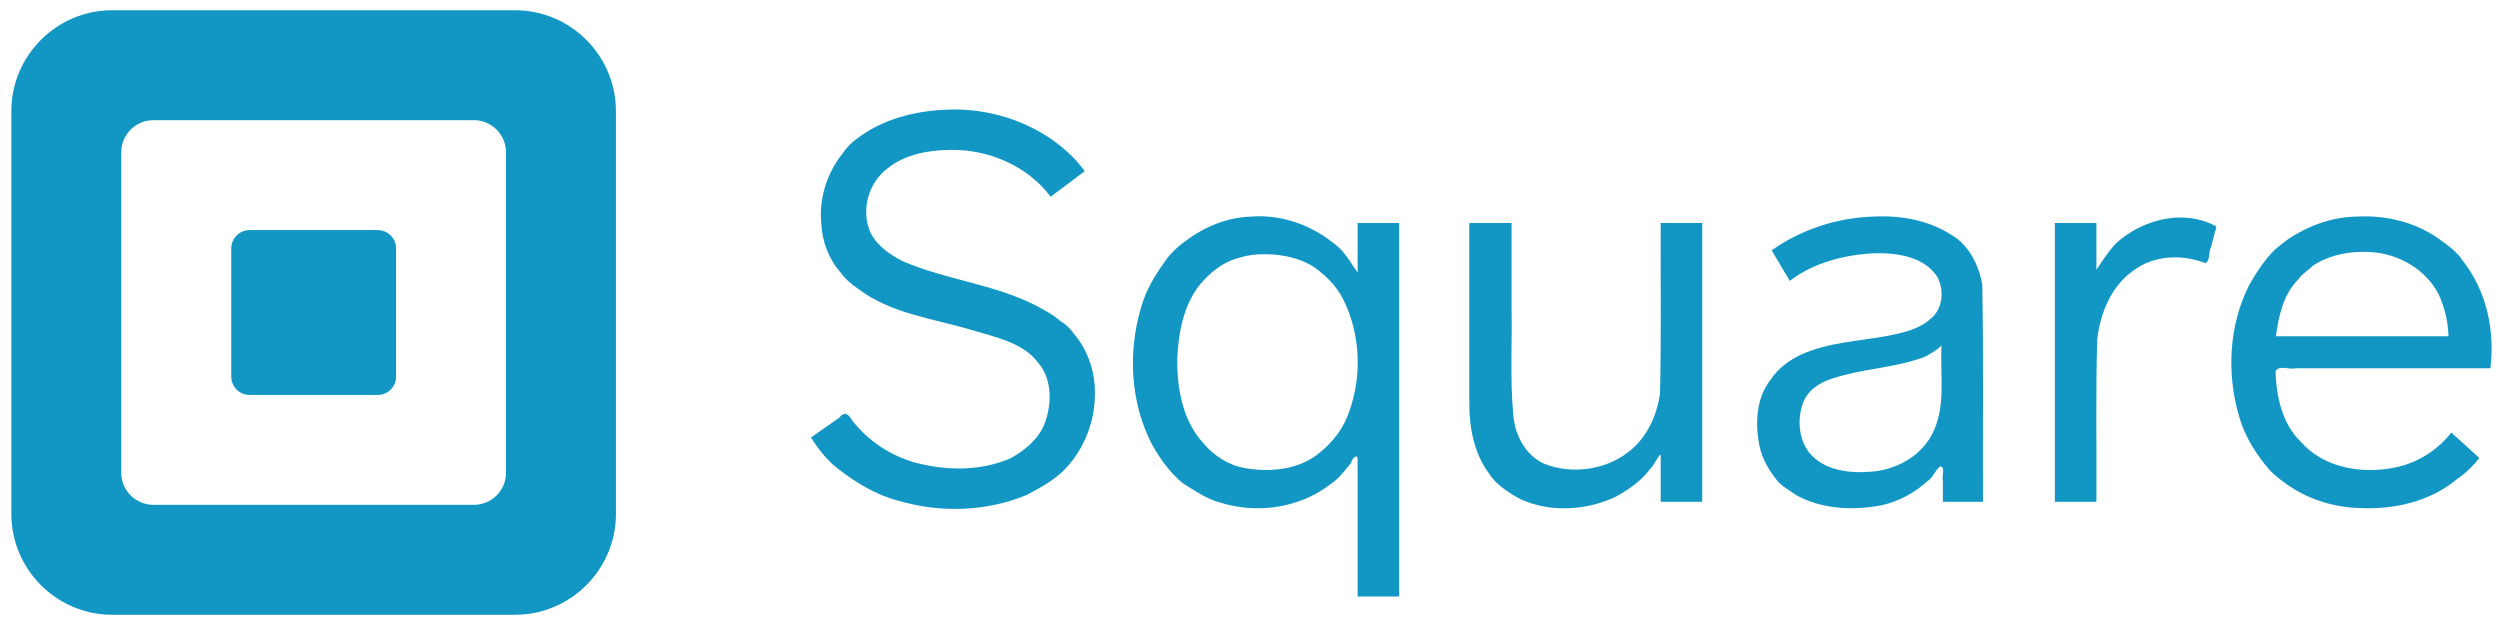 <?xml version="1.0" encoding="UTF-8" standalone="no"?>
<svg
        xmlns:dc="http://purl.org/dc/elements/1.1/"
        xmlns:cc="http://creativecommons.org/ns#"
        xmlns:rdf="http://www.w3.org/1999/02/22-rdf-syntax-ns#"
        xmlns:svg="http://www.w3.org/2000/svg"
        xmlns="http://www.w3.org/2000/svg"
        xmlns:sodipodi="http://sodipodi.sourceforge.net/DTD/sodipodi-0.dtd"
        xmlns:inkscape="http://www.inkscape.org/namespaces/inkscape"
        version="1.1"
        width="220"
        height="55"
        id="svg2"
        inkscape:version="0.48.2 r9819"
        sodipodi:docname="Square, Inc. logo.svg">
    <sodipodi:namedview
            pagecolor="#ffffff"
            bordercolor="#666666"
            borderopacity="1"
            objecttolerance="10"
            gridtolerance="10"
            guidetolerance="10"
            inkscape:pageopacity="0"
            inkscape:pageshadow="2"
            inkscape:window-width="1280"
            inkscape:window-height="945"
            id="namedview18"
            showgrid="false"
            inkscape:zoom="5.3422072"
            inkscape:cx="110.13092"
            inkscape:cy="27.5"
            inkscape:window-x="0"
            inkscape:window-y="27"
            inkscape:window-maximized="1"
            inkscape:current-layer="layer3"
    />
    <title id="title3166">Square, Inc. logo</title>
    <defs id="defs4">
        <clipPath id="clipPath3045">
            <path d="m 0,76.21 288,0 L 288,0 0,0 0,76.21 z" id="path3047" />
        </clipPath>
    </defs>
    <g
            inkscape:groupmode="layer"
            id="layer2"
            inkscape:label="original"
            style="display:none"
            sodipodi:insensitive="true">
        <g
                transform="translate(-623.842,-727.742)"
                id="layer1">
            <g
                    transform="matrix(0.625,0,0,0.625,275.954,282.796)"
                    id="g3156">
                <path
                        d="m 629.344,713.572 -56.763,0 c -7.804,0 -14.193,6.386 -14.193,14.193 l 0,56.763 c 0,7.803 6.389,14.188 14.193,14.188 l 56.763,0 c 7.804,0 14.193,-6.385 14.193,-14.188 l 0,-56.763 c 0,-7.806 -6.389,-14.193 -14.193,-14.193 m -1.29,65.154 c 0,2.48 -2.031,4.505 -4.514,4.505 l -45.159,0 c -2.481,0 -4.513,-2.025 -4.513,-4.505 l 0,-45.157 c 0,-2.481 2.031,-4.513 4.513,-4.513 l 45.159,0 c 2.482,0 4.514,2.031 4.514,4.513 l 0,45.157 z m -15.477,-13.553 c 0,1.424 -1.161,2.581 -2.578,2.581 l -18.06,0 c -1.42,0 -2.578,-1.157 -2.578,-2.581 l 0,-18.059 c 0,-1.419 1.157,-2.579 2.578,-2.579 l 18.06,0 c 1.416,0 2.578,1.16 2.578,2.579 l 0,18.059 z"
                        id="path3051"
                        style="fill:#1297C5;fill-opacity:1;fill-rule:nonzero;stroke:none"
                        inkscape:connector-curvature="0" />
                <g
                        id="g3148">
                    <path
                            d="m 682.944,784.101 c -5.049,0 -9.901,-1.945 -13.32,-5.36 -3.051,-3.044 -4.742,-7 -4.742,-11.137 l 5.114,0 c 0,2.771 1.147,5.444 3.24,7.526 2.464,2.453 6.006,3.865 9.713,3.865 l 0.043,0 c 7.135,0 12.931,-4.99 12.931,-11.123 -0.004,-4.601 -2.549,-8.252 -14.929,-11.119 -5.039,-1.166 -8.435,-2.726 -10.699,-4.907 -2.406,-2.334 -3.585,-5.44 -3.585,-9.494 0,-8.006 7.178,-14.524 16.001,-14.524 4.23,0 8.215,1.455 11.229,4.099 3.107,2.729 4.825,6.411 4.825,10.366 l -5.114,0 c 0,-5.161 -4.904,-9.355 -10.94,-9.355 -5.906,0 -10.893,4.312 -10.893,9.414 0,4.664 1.601,7.404 10.331,9.425 9.322,2.154 18.864,5.756 18.887,16.091 0,4.399 -1.907,8.51 -5.37,11.578 -3.393,3.005 -7.894,4.655 -12.672,4.655 l -0.05,0 z"
                            id="path3055"
                            style="fill:#1297C5;fill-opacity:1;fill-rule:nonzero;stroke:none"
                            inkscape:connector-curvature="0" />
                    <path
                            d="m 743.149,798.639 0,-22.381 -0.144,0 c -3.316,5.08 -9.031,7.692 -15.039,7.692 -11.575,0 -20.76,-8.693 -20.76,-20.337 0,-11.581 9.401,-20.195 20.76,-20.195 6.008,0 11.723,2.614 15.039,7.769 l 0.144,0 0,-6.781 4.945,0 0,54.234 -4.945,0 z m -15.182,-50.771 c -9.181,0 -15.809,6.846 -15.809,15.956 0,9.041 6.772,15.678 15.809,15.678 8.761,0 15.467,-7.136 15.467,-15.752 0,-8.613 -6.706,-15.881 -15.467,-15.881"
                            id="path3059"
                            style="fill:#1297C5;fill-opacity:1;fill-rule:nonzero;stroke:none"
                            inkscape:connector-curvature="0" />
                    <path
                            d="m 834.206,783.03 0,-6.776 -0.144,0 c -3.393,5.077 -9.037,7.69 -15.041,7.69 -11.572,0 -20.758,-8.682 -20.758,-20.331 0,-11.58 9.389,-20.199 20.758,-20.199 6.076,0 11.724,2.547 15.041,7.77 l 0.144,0 0,-6.776 4.936,0 0,38.623 -4.936,0 z m -15.185,-35.163 c -9.172,0 -15.81,6.846 -15.81,15.957 0,9.036 6.777,15.678 15.81,15.678 8.756,0 15.461,-7.138 15.461,-15.752 0,-8.613 -6.705,-15.883 -15.461,-15.883"
                            id="path3063"
                            style="fill:#1297C5;fill-opacity:1;fill-rule:nonzero;stroke:none"
                            inkscape:connector-curvature="0" />
                    <path
                            d="m 853.957,760.435 0,22.599 -4.949,0 0,-38.63 4.949,0 0,5.579 0.131,0 c 2.125,-4.942 5.865,-6.215 10.879,-6.567 l 0,5.231 c -6.777,0.562 -11.01,4.867 -11.01,11.789"
                            id="path3067"
                            style="fill:#1297C5;fill-opacity:1;fill-rule:nonzero;stroke:none"
                            inkscape:connector-curvature="0" />
                    <path
                            d="m 907.211,765.521 -35.163,0 c 0.355,7.625 7.421,13.981 14.977,13.981 5.929,0 11.721,-3.393 13.84,-9.111 l 5.218,0 c -2.816,8.046 -10.441,13.553 -18.99,13.553 -11.154,0 -20.121,-9.105 -20.121,-20.194 0,-11.011 8.967,-20.336 20.054,-20.336 11.301,0 20.269,9.536 20.269,20.696 0,0.487 -0.084,0.912 -0.084,1.411 m -20.117,-17.656 c -7.701,0 -13.841,5.649 -15.045,13.205 l 30.154,0 c -1.271,-7.556 -7.34,-13.205 -15.109,-13.205"
                            id="path3071"
                            style="fill:#1297C5;fill-opacity:1;fill-rule:nonzero;stroke:none"
                            inkscape:connector-curvature="0" />
                    <path
                            d="m 786.448,783.08 0,-6.035 -0.14,0 c -2.272,4.759 -7.309,6.959 -12.419,6.959 -5.039,0 -10.145,-1.772 -13.341,-5.815 -2.763,-3.479 -3.4,-8.162 -3.4,-12.486 l 0,-21.429 4.964,0 0,21.354 c 0,8.018 2.906,13.91 11.777,13.91 3.26,0 5.815,-0.858 8.23,-3.127 3.409,-3.256 4.041,-7.096 4.041,-11.631 l 0,-20.505 4.97,0 0,38.806 -4.683,0 z"
                            id="path3075"
                            style="fill:#1297C5;fill-opacity:1;fill-rule:nonzero;stroke:none"
                            inkscape:connector-curvature="0" />
                </g>
            </g>
        </g>
    </g>
    <g
            inkscape:groupmode="layer"
            id="layer3"
            inkscape:label="2016-rev"
            style="display:inline">
        <g
                id="g3486">
            <g
                    id="g3478">
                <path
                        style="font-size:48px;font-style:normal;font-variant:normal;font-weight:normal;font-stretch:normal;text-align:start;line-height:110%;letter-spacing:0px;word-spacing:0px;writing-mode:lr-tb;text-anchor:start;fill:#1297C5;fill-opacity:1;stroke:none;font-family:SQ Market;-inkscape-font-specification:SQ Market"
                        d="m 110.096,19.062 c -2.158,0.062 -4.217,0.936 -5.906,2.25 -0.604,0.431 -1.34,1.145 -1.738,1.79 -0.865,1.186 -1.599,2.454 -2.014,3.87 -1.198,3.957 -0.985,8.437 0.932,12.131 0.746,1.314 1.546,2.454 2.726,3.427 0.957,0.596 2.069,1.381 3.256,1.689 3.244,1.03 7.002,0.5 9.713,-1.596 0.678,-0.421 1.297,-1.232 1.844,-1.906 -0.04,-0.177 0.519,-0.903 0.562,-0.338 -0.002,4.022 0.002,8.081 0,12.119 1.219,0 2.438,0 3.656,0 0,-10.958 0,-21.917 0,-32.875 -1.219,0 -2.438,0 -3.656,0 0,1.458 0,2.917 0,4.375 -0.655,-0.959 -1.233,-2.011 -2.156,-2.625 -2.018,-1.619 -4.622,-2.516 -7.219,-2.312 z m 1.281,3.312 c 1.679,-0.004 3.583,0.469 4.781,1.531 0.955,0.774 1.67,1.592 2.186,2.729 1.367,2.939 1.489,6.433 0.421,9.486 -0.479,1.476 -1.4,2.723 -2.607,3.692 -1.777,1.52 -4.35,1.774 -6.597,1.382 -1.488,-0.255 -2.75,-1.106 -3.706,-2.238 -1.779,-1.954 -2.287,-4.78 -2.254,-7.368 0.09,-2.247 0.521,-4.603 1.9,-6.431 0.929,-1.148 2.143,-2.141 3.631,-2.492 0.723,-0.234 1.487,-0.31 2.244,-0.289 z"
                        id="path3299"
                        inkscape:connector-curvature="0" />
                <path
                        style="font-size:48px;font-style:normal;font-variant:normal;font-weight:normal;font-stretch:normal;text-align:start;line-height:110%;letter-spacing:0px;word-spacing:0px;writing-mode:lr-tb;text-anchor:start;fill:#1297C5;fill-opacity:1;stroke:none;font-family:SQ Market;-inkscape-font-specification:SQ Market"
                        d="m 83.238,9.656 c -2.782,0.111 -5.614,0.841 -7.844,2.562 -0.458,0.304 -0.964,0.852 -1.28,1.329 -1.36,1.718 -2.056,3.952 -1.839,6.146 0.078,1.596 0.667,3.148 1.744,4.338 0.315,0.475 0.924,1.015 1.419,1.326 2.879,2.237 6.623,2.653 10.021,3.671 2.122,0.646 4.578,1.084 5.966,2.972 1.176,1.436 1.143,3.595 0.5,5.281 -0.55,1.382 -1.751,2.369 -3.031,3.062 -2.682,1.16 -5.788,1.085 -8.562,0.308 -2.09,-0.64 -3.944,-1.882 -5.301,-3.604 -0.347,-0.566 -0.656,-0.93 -1.199,-0.277 -0.823,0.576 -1.646,1.152 -2.47,1.729 0.661,1.038 1.442,2.035 2.375,2.75 1.596,1.221 3.327,2.3 5.291,2.807 3.673,1.094 7.751,0.981 11.303,-0.494 1.434,-0.749 2.803,-1.505 3.817,-2.761 1.312,-1.55 2.155,-3.725 2.195,-5.844 C 96.451,32.922 95.795,30.859 94.456,29.312 94.201,28.91 93.741,28.499 93.298,28.242 92.63,27.648 91.873,27.276 91.054,26.832 87.398,25.004 83.23,24.609 79.496,23.011 78.352,22.443 77.207,21.655 76.613,20.5 c -0.889,-1.973 -0.196,-4.47 1.545,-5.721 1.521,-1.219 3.609,-1.577 5.537,-1.591 3.348,-0.034 6.742,1.426 8.762,4.125 1,-0.75 2,-1.5 3,-2.25 C 94.579,13.841 93.483,12.895 92.283,12.086 89.633,10.344 86.407,9.493 83.238,9.656 z"
                        id="path3297"
                        inkscape:connector-curvature="0" />
                <path
                        style="font-size:48px;font-style:normal;font-variant:normal;font-weight:normal;font-stretch:normal;text-align:start;line-height:110%;letter-spacing:0px;word-spacing:0px;writing-mode:lr-tb;text-anchor:start;fill:#1297C5;fill-opacity:1;stroke:none;font-family:SQ Market;-inkscape-font-specification:SQ Market"
                        d="m 129.298,35.562 c 0.004,2.147 0.44,4.378 1.75,6.125 0.573,0.931 1.703,1.672 2.707,2.22 2.624,1.214 5.775,1.029 8.373,-0.162 1.184,-0.641 2.32,-1.438 3.076,-2.464 0.346,-0.319 0.737,-1.227 0.938,-1.275 0,1.383 0,2.767 0,4.15 1.219,0 2.438,0 3.656,0 0,-8.177 0,-16.354 0,-24.531 -1.219,0 -2.438,0 -3.656,0 -0.025,5.01 0.059,10.023 -0.062,15.031 -0.295,2.017 -1.212,3.964 -2.875,5.188 -2.016,1.536 -4.937,1.909 -7.312,0.969 -1.664,-0.748 -2.611,-2.573 -2.73,-4.366 -0.286,-3.137 -0.084,-6.294 -0.145,-9.44 0,-2.46 0,-4.921 0,-7.381 -1.24,0 -2.479,0 -3.719,0 0,5.312 0,10.625 0,15.938 z"
                        id="path3301"
                        inkscape:connector-curvature="0" />
                <path
                        style="font-size:48px;font-style:normal;font-variant:normal;font-weight:normal;font-stretch:normal;text-align:start;line-height:110%;letter-spacing:0px;word-spacing:0px;writing-mode:lr-tb;text-anchor:start;fill:#1297C5;fill-opacity:1;stroke:none;font-family:SQ Market;-inkscape-font-specification:SQ Market"
                        d="m 164.812,19.062 c -3.174,0.103 -6.318,1.135 -8.906,2.969 0.531,0.896 1.062,1.792 1.594,2.688 2.155,-1.654 4.927,-2.33 7.606,-2.438 1.951,-0.027 4.25,0.346 5.372,2.078 0.641,1.175 0.495,2.861 -0.603,3.704 -0.919,0.883 -2.48,1.246 -3.812,1.5 -2.528,0.464 -5.178,0.564 -7.55,1.634 -1.067,0.499 -2.056,1.233 -2.669,2.178 -1.311,1.625 -1.403,3.881 -1.014,5.85 0.222,1.112 0.792,2.081 1.483,2.962 0.363,0.539 1.082,0.9 1.688,1.344 2.286,1.305 5.091,1.412 7.632,0.92 1.497,-0.341 2.879,-1.109 3.955,-2.084 0.565,-0.365 0.674,-0.977 1.163,-1.336 0.469,0.127 0.104,0.88 0.219,1.25 0,0.625 0,1.25 0,1.875 1.177,0 2.354,0 3.531,0 -0.026,-6.364 0.06,-12.731 -0.062,-19.094 -0.286,-1.746 -1.214,-3.551 -2.739,-4.4 -1.996,-1.308 -4.527,-1.733 -6.886,-1.6 z m 6.031,11.562 c -0.102,2.561 0.415,5.327 -0.865,7.679 -1.053,1.91 -3.143,3.037 -5.297,3.204 -1.91,0.159 -4.137,-0.081 -5.432,-1.633 -0.921,-1.126 -1.098,-2.836 -0.65,-4.218 0.343,-1.199 1.417,-1.941 2.557,-2.316 2.692,-0.925 5.625,-0.931 8.281,-1.966 0.526,-0.292 1.01,-0.568 1.406,-0.969 0,0.073 0,0.146 0,0.219 z"
                        id="path3303"
                        inkscape:connector-curvature="0" />
                <path
                        style="font-size:48px;font-style:normal;font-variant:normal;font-weight:normal;font-stretch:normal;text-align:start;line-height:110%;letter-spacing:0px;word-spacing:0px;writing-mode:lr-tb;text-anchor:start;fill:#1297C5;fill-opacity:1;stroke:none;font-family:SQ Market;-inkscape-font-specification:SQ Market"
                        d="m 191.358,19.156 c -1.951,0.152 -3.86,1.043 -5.213,2.319 -0.593,0.653 -1.148,1.472 -1.662,2.275 0,-1.375 0,-2.75 0,-4.125 -1.219,0 -2.438,0 -3.656,0 0,8.177 0,16.354 0,24.531 1.219,0 2.438,0 3.656,0 0.034,-4.782 -0.076,-9.57 0.077,-14.349 0.284,-2.314 1.251,-4.67 3.22,-6.026 1.756,-1.322 4.272,-1.423 6.297,-0.625 0.434,-0.222 0.259,-0.972 0.49,-1.396 0.16,-0.608 0.319,-1.215 0.479,-1.823 -1.105,-0.639 -2.426,-0.857 -3.688,-0.781 z"
                        id="path3305"
                        inkscape:connector-curvature="0" />
                <path
                        style="font-size:48px;font-style:normal;font-variant:normal;font-weight:normal;font-stretch:normal;text-align:start;line-height:110%;letter-spacing:0px;word-spacing:0px;writing-mode:lr-tb;text-anchor:start;fill:#1297C5;fill-opacity:1;stroke:none;font-family:SQ Market;-inkscape-font-specification:SQ Market"
                        d="m 207.342,19.062 c -2.138,0.037 -4.199,0.798 -5.969,1.969 -0.356,0.271 -0.78,0.583 -1.164,0.914 -0.915,0.886 -1.606,1.976 -2.273,3.117 -1.808,3.567 -2.013,7.851 -0.874,11.658 0.497,1.745 1.551,3.365 2.679,4.663 0.461,0.473 0.965,0.864 1.414,1.179 1.864,1.345 4.128,2.07 6.425,2.14 3.056,0.17 6.255,-0.551 8.64,-2.543 0.75,-0.507 1.367,-1.11 1.967,-1.847 -0.823,-0.75 -1.646,-1.5 -2.469,-2.25 -1.269,1.629 -3.116,2.757 -5.16,3.115 -2.831,0.548 -6.116,-0.054 -8.075,-2.287 -1.646,-1.583 -2.182,-4.006 -2.234,-6.234 0.347,-0.564 1.217,-0.091 1.788,-0.25 5.706,0 11.412,0 17.119,0 0.413,-3.323 -0.349,-6.85 -2.456,-9.494 -0.506,-0.783 -1.324,-1.35 -2.106,-1.913 -2.066,-1.47 -4.734,-2.092 -7.25,-1.938 z m 1.312,3.125 c 2.44,0.146 4.801,1.515 5.933,3.686 0.537,1.157 0.853,2.439 0.88,3.72 -5.062,0 -10.125,0 -15.188,0 0.237,-1.797 0.666,-3.731 2,-5.031 0.239,-0.411 0.903,-0.815 1.291,-1.205 1.487,-0.969 3.328,-1.294 5.084,-1.17 z"
                        id="path3307"
                        inkscape:connector-curvature="0" />
            </g>
            <path
                    d="m 45.333,0.901 -35.466,0 c -4.876,0 -8.868,3.99 -8.868,8.868 l 0,35.466 c 0,4.875 3.992,8.865 8.868,8.865 l 35.466,0 c 4.876,0 8.868,-3.989 8.868,-8.865 l 0,-35.466 c 0,-4.877 -3.992,-8.868 -8.868,-8.868 M 44.527,41.61 c 0,1.55 -1.269,2.815 -2.82,2.815 l -28.216,0 c -1.55,0 -2.819,-1.265 -2.819,-2.815 l 0,-28.215 c 0,-1.55 1.269,-2.819 2.819,-2.819 l 28.216,0 c 1.551,0 2.82,1.269 2.82,2.819 l 0,28.215 z m -9.671,-8.468 c 0,0.89 -0.726,1.613 -1.61,1.613 l -11.284,0 c -0.887,0 -1.61,-0.723 -1.61,-1.613 l 0,-11.283 c 0,-0.886 0.723,-1.611 1.61,-1.611 l 11.284,0 c 0.885,0 1.61,0.725 1.61,1.611 l 0,11.283 z"
                    id="path3010"
                    style="fill:#1297C5;fill-opacity:1;fill-rule:nonzero;stroke:none"
                    inkscape:connector-curvature="0" />
        </g>
    </g>
</svg>
